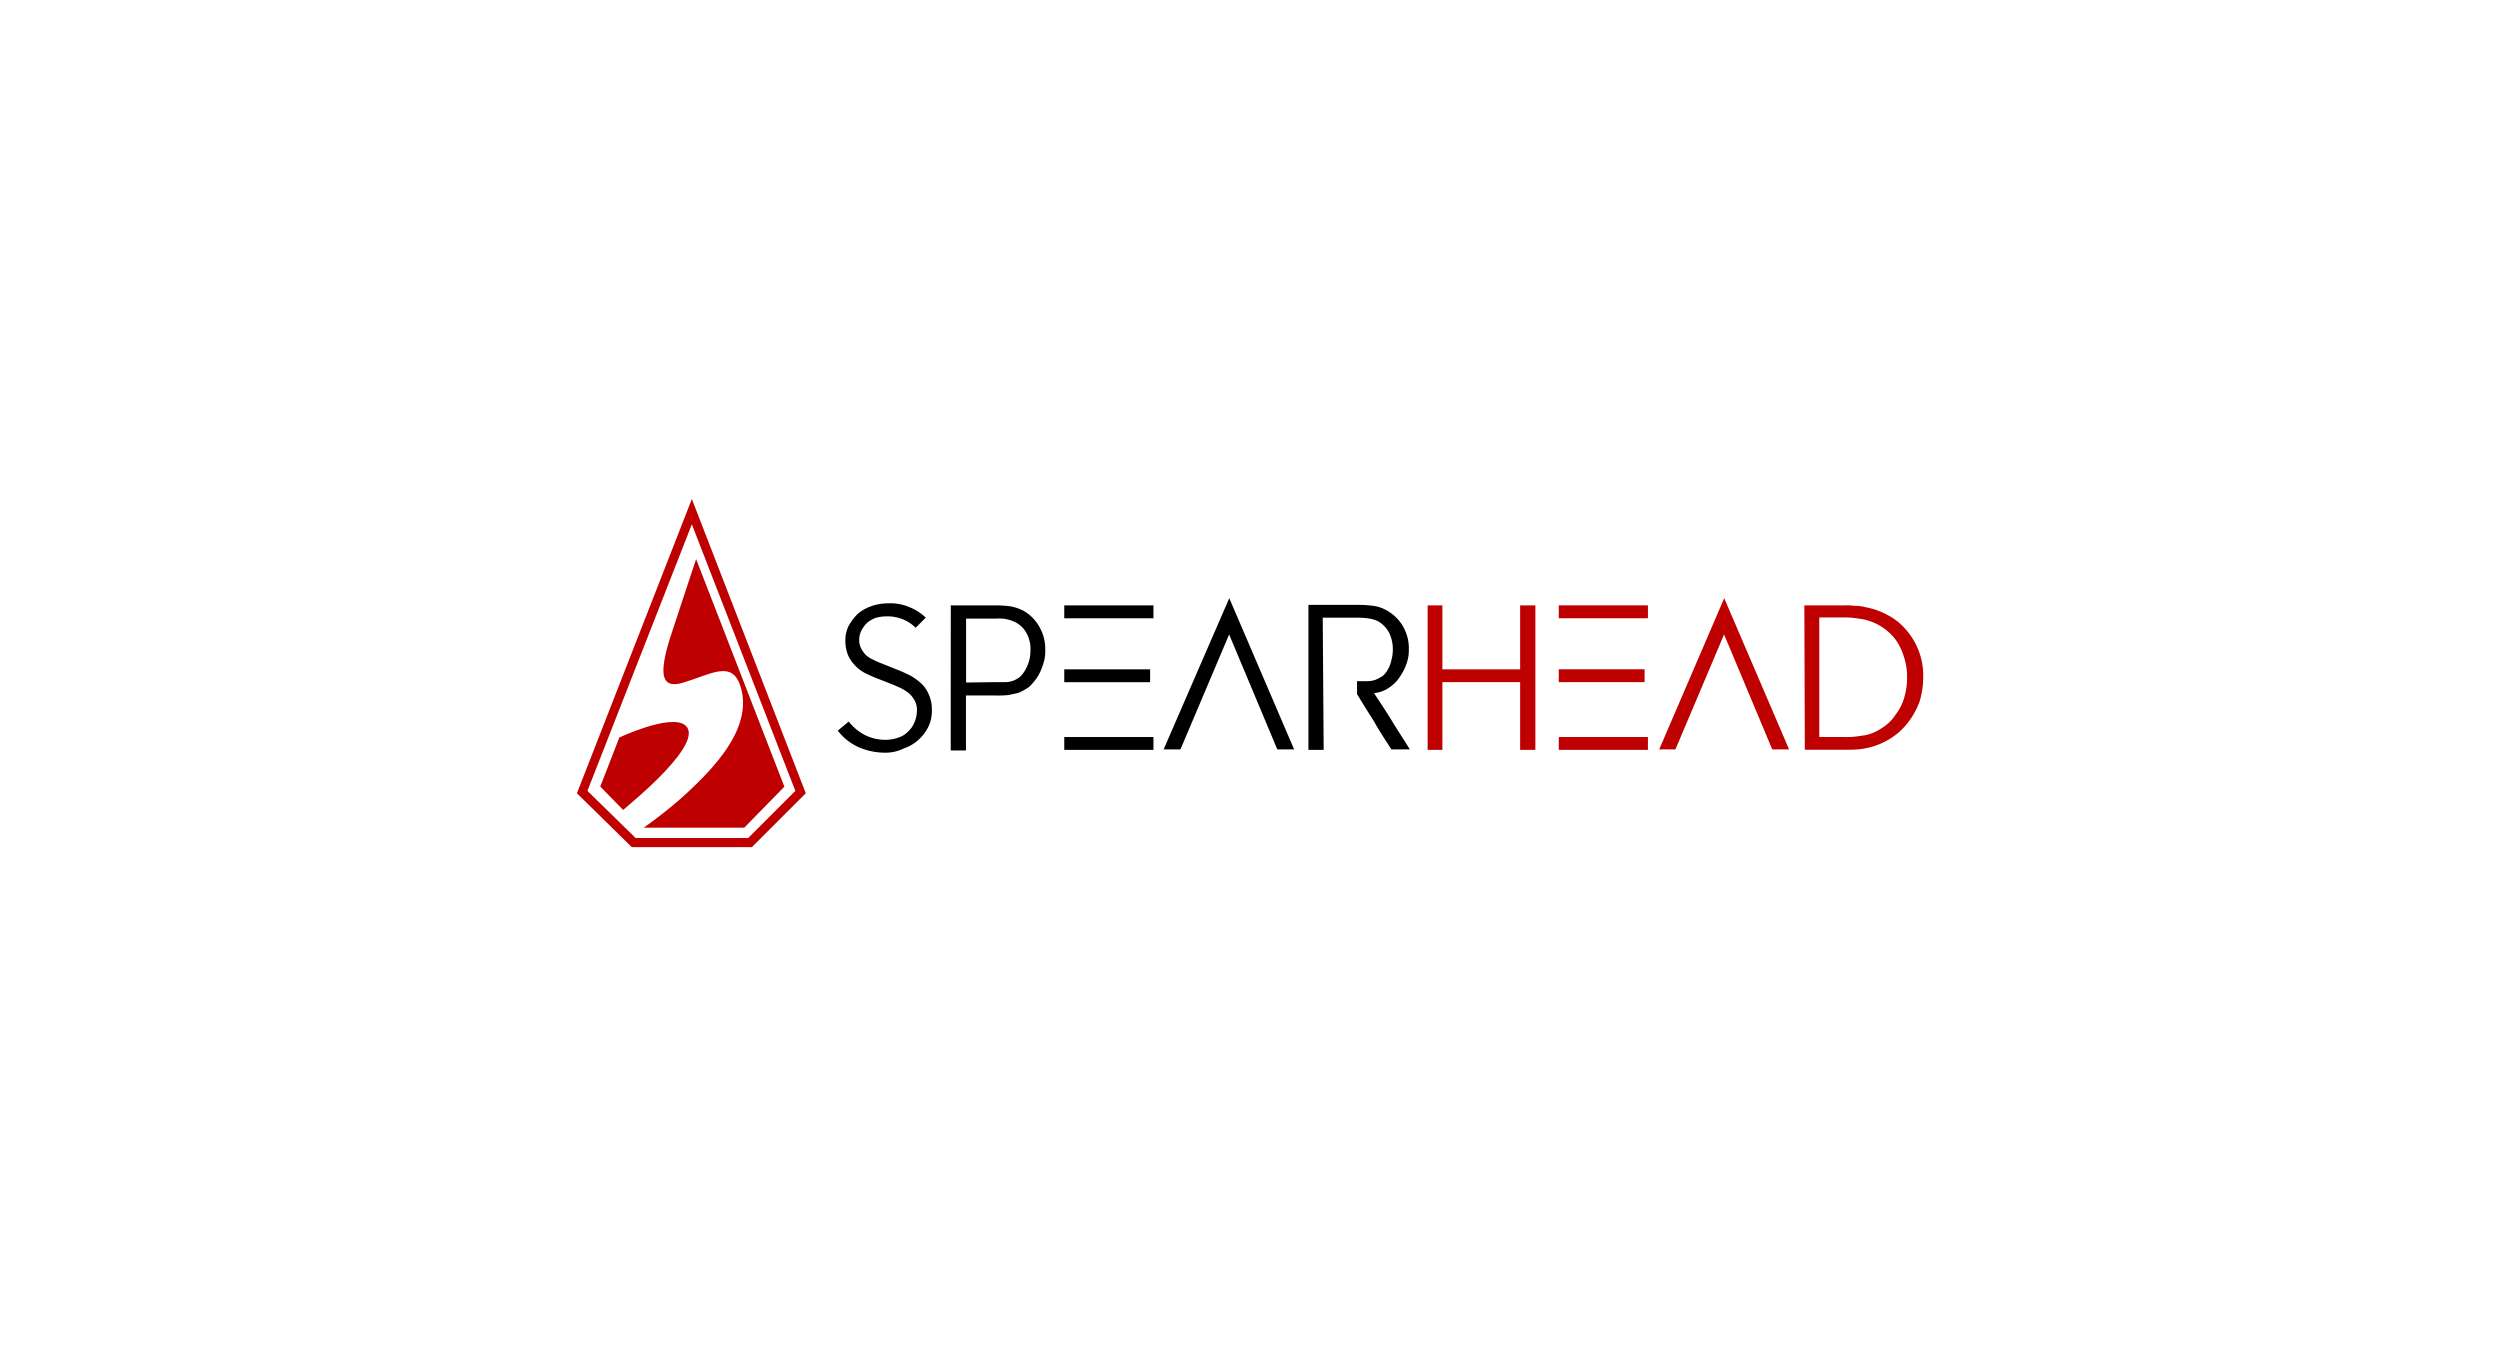 <?xml version="1.0"?>
<svg xmlns="http://www.w3.org/2000/svg" id="&#x421;&#x43B;&#x43E;&#x439;_1" data-name="&#x421;&#x43B;&#x43E;&#x439; 1" viewBox="0 0 400 400" width="65" height="35"><defs><style>.cls-1{fill:#be0000;}</style></defs><path class="cls-1" d="M34.15,155.79,64.9,235l-14,14H17.43L3.12,235Zm0-7.51L0,235.71l16.29,16H52l16-16Z"/><path class="cls-1" d="M31.88,215.3c-4.68-3-19.27,3.83-19.27,3.83L6.94,233.72l6.8,6.95C15.44,239.11,39.11,220.12,31.88,215.3Z"/><path class="cls-1" d="M35.42,166.14s-3.68,11.05-6.94,21c-4.68,13.74-3.26,17.57,3,15.72,9.06-2.69,15.44-7.36,17.57,2.84,2.26,11.62-8.51,22.81-17.72,31.17a137.28,137.28,0,0,1-11.47,9.07H49.73l11.91-12.19Z"/><path d="M91.68,223.66a20,20,0,0,1-7.8-1.56,16.21,16.21,0,0,1-6.37-5l3.26-2.69a14.7,14.7,0,0,0,4.81,4,13.48,13.48,0,0,0,6.24,1.42,11.56,11.56,0,0,0,3.82-.71,6.61,6.61,0,0,0,2.84-1.84,7.07,7.07,0,0,0,1.84-2.7,9.18,9.18,0,0,0,.71-3.4,5.9,5.9,0,0,0-.57-2.83,8.15,8.15,0,0,0-1.56-2.13,13,13,0,0,0-2.27-1.55c-.85-.43-1.84-.85-2.83-1.28l-5.1-2a36.68,36.68,0,0,1-3.4-1.56,11.22,11.22,0,0,1-2.83-2.27,9.84,9.84,0,0,1-2-3.12,12,12,0,0,1-.71-4.11,9.51,9.51,0,0,1,1-4.39,15.22,15.22,0,0,1,2.69-3.54,12.21,12.21,0,0,1,4-2.27,14.77,14.77,0,0,1,5-.85,14.29,14.29,0,0,1,6.38,1.14,14.79,14.79,0,0,1,4.82,3.11l-3,3A11.43,11.43,0,0,0,96.78,184a12,12,0,0,0-4.68-.85,12.23,12.23,0,0,0-3.26.42A9.14,9.14,0,0,0,86.29,185a8.76,8.76,0,0,0-1.7,2.27,6,6,0,0,0-.71,2.83,5.14,5.14,0,0,0,.57,2.55,8.46,8.46,0,0,0,1.42,2A7.83,7.83,0,0,0,88,196a20.37,20.37,0,0,0,2.55,1.14l5,2a40.41,40.41,0,0,1,3.69,1.7,17.76,17.76,0,0,1,3.25,2.41,9.84,9.84,0,0,1,2.13,3.26,10.71,10.71,0,0,1,.85,4.53,10.48,10.48,0,0,1-1,4.82,13.28,13.28,0,0,1-3,4,12.4,12.4,0,0,1-4.39,2.55A12,12,0,0,1,91.68,223.66Z"/><path d="M111.09,179.88h13.6a37.92,37.92,0,0,1,4.11.28,15,15,0,0,1,3.54,1.14,12.3,12.3,0,0,1,4.82,4.53,13.14,13.14,0,0,1,2,7.23,11.63,11.63,0,0,1-.71,4.53,14.52,14.52,0,0,1-1.7,3.69,15.58,15.58,0,0,1-2.4,2.83,16.5,16.5,0,0,1-3,1.7c-.85.28-1.84.42-3,.71a30,30,0,0,1-3.82.14h-8.93V223h-4.53Zm13.46,22.81h2.83a7.13,7.13,0,0,0,2.27-.42,8.9,8.9,0,0,0,2-1.14,10.09,10.09,0,0,0,1.56-2,15.53,15.53,0,0,0,1.14-2.69,12.23,12.23,0,0,0,.42-3.26,9.78,9.78,0,0,0-1.28-5.24,7.84,7.84,0,0,0-3.11-3,10.93,10.93,0,0,0-5.67-1.13h-9.07v19Z"/><path d="M144.81,219h26.5v3.82h-26.5Zm0-39.11h26.5v3.83h-26.5Zm0,19h25.51v3.82H144.81Z"/><path d="M193.84,177.75l19.27,44.92h-5l-14.31-34.15-14.46,34.15h-5Z"/><path d="M221.89,222.81h-4.53V179.74h15.3a35.32,35.32,0,0,1,4,.28,10.48,10.48,0,0,1,3.54,1.13,12.83,12.83,0,0,1,5,4.54,13,13,0,0,1,2,7.08,12.36,12.36,0,0,1-1,5.25,16.92,16.92,0,0,1-2.41,4.11,11.8,11.8,0,0,1-3.26,2.69,9.16,9.16,0,0,1-3.68,1.13c1.84,2.83,3.68,5.53,5.38,8.36s3.55,5.53,5.25,8.36H242c-1.7-2.69-3.54-5.38-5.1-8.22-1.7-2.69-3.4-5.38-5.1-8.22v-3.82h3.12a7.68,7.68,0,0,0,2.41-.43,15.08,15.08,0,0,0,2.12-1.13,6.93,6.93,0,0,0,1.56-2,8.57,8.57,0,0,0,1-2.7,10.77,10.77,0,0,0,.43-3.11,11.23,11.23,0,0,0-1.14-5.1,8.55,8.55,0,0,0-3.11-3.26,8.8,8.8,0,0,0-2.55-.85,21.62,21.62,0,0,0-3.12-.29H221.61Z"/><path class="cls-1" d="M291.75,219h26.49v3.82H291.75Z"/><path class="cls-1" d="M318.24,179.88H291.75v3.83h26.49Z"/><path class="cls-1" d="M317.25,198.87h-25.5v3.82h25.5Z"/><path class="cls-1" d="M280.27,179.88v19h-23.1v-19h-4.39v42.93h4.39V202.69h23.1v20.12h4.53V179.88Z"/><path class="cls-1" d="M340.91,177.75l19.27,44.92h-5l-14.31-34.15-14.45,34.15h-4.82Z"/><path class="cls-1" d="M364.72,179.88H376.9a21.36,21.36,0,0,1,2.84.14,12.65,12.65,0,0,1,3.26.43,21.8,21.8,0,0,1,6.66,2.41,18,18,0,0,1,5.38,4.39,20.53,20.53,0,0,1,5,14,24.53,24.53,0,0,1-1.13,7.36,23.56,23.56,0,0,1-3.4,6.1,20,20,0,0,1-5.11,4.67,21.59,21.59,0,0,1-9.49,3.26,32.37,32.37,0,0,1-3.82.14H364.86ZM376.62,219a25.35,25.35,0,0,0,3.4-.14l3-.43a14.43,14.43,0,0,0,5-2.27,12.32,12.32,0,0,0,3.82-3.82,14.78,14.78,0,0,0,2.55-5,20,20,0,0,0,.85-6,18.22,18.22,0,0,0-1-6.38,17.4,17.4,0,0,0-2.55-5.1,16.31,16.31,0,0,0-9.35-5.81c-.85-.14-1.7-.28-2.84-.42s-2-.15-2.83-.15h-7.51V219Z"/></svg>
